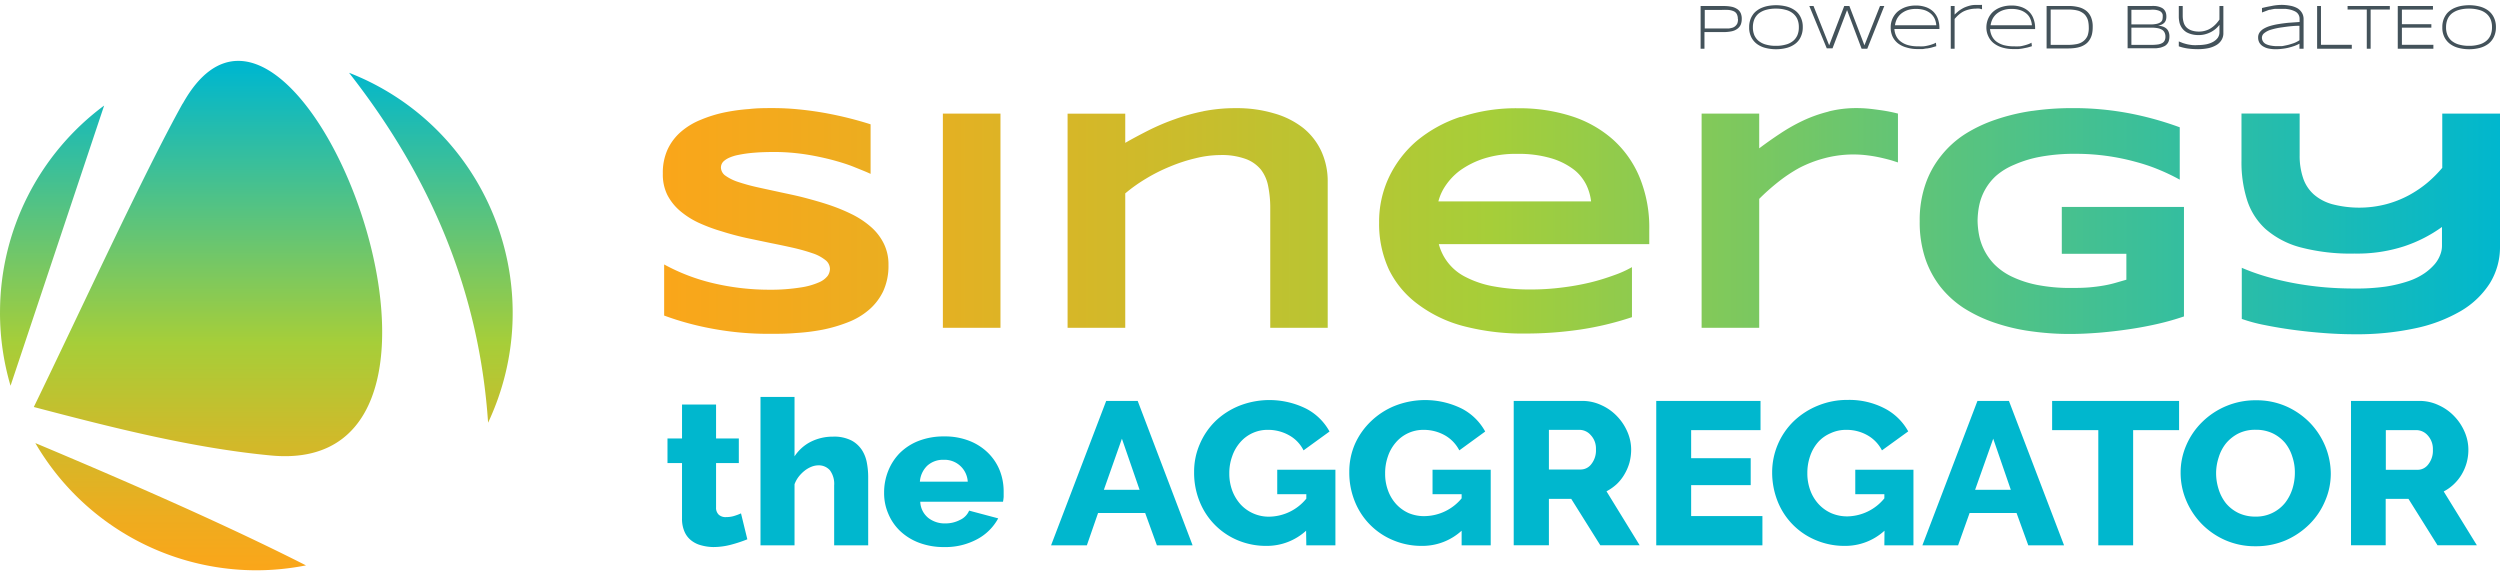 <svg width="181" height="42" fill="none" xmlns="http://www.w3.org/2000/svg"><g clip-path="url('#clip0')"><path d="M126.103 1.376c0 .137-.021.28-.073.407a.728.728 0 0 1-.237.296c-.121.09-.263.154-.411.185a2.95 2.95 0 0 1-.611.059h-1.368v1.205h-.279V.435h1.653c.205 0 .41.015.61.058.148.031.29.095.411.18.105.074.184.18.237.296.047.127.074.264.068.407Zm-.284 0a.752.752 0 0 0-.074-.354.464.464 0 0 0-.221-.207 1.173 1.173 0 0 0-.379-.095 4.364 4.364 0 0 0-.526 0h-1.195v1.343H125.156c.089-.01.174-.031.258-.052a.579.579 0 0 0 .216-.117.617.617 0 0 0 .152-.195.83.83 0 0 0 .048-.323h-.011ZM130.521 1.969c.005.248-.048.492-.153.714-.09.195-.232.37-.405.497a1.792 1.792 0 0 1-.616.29 3.11 3.11 0 0 1-1.527 0 1.757 1.757 0 0 1-.621-.29 1.388 1.388 0 0 1-.411-.497 1.524 1.524 0 0 1-.148-.714c-.005-.17.022-.339.069-.497.042-.143.11-.28.195-.402.079-.122.184-.222.3-.307.121-.09.253-.164.395-.217.147-.058.305-.1.463-.127.174-.026.353-.042.526-.042.258 0 .516.032.764.095.221.058.432.154.616.291.174.127.316.301.405.497.106.222.153.46.148.709Zm-.285 0a1.435 1.435 0 0 0-.105-.577 1.129 1.129 0 0 0-.316-.417 1.358 1.358 0 0 0-.526-.26 2.512 2.512 0 0 0-.716-.09 2.508 2.508 0 0 0-.716.09 1.53 1.53 0 0 0-.527.26c-.137.116-.247.259-.316.423a1.52 1.52 0 0 0-.105.57c-.005.202.032.397.105.583.074.163.179.306.316.417.158.122.337.212.527.26.231.063.474.095.716.09.242.005.484-.027.716-.09.195-.048.374-.138.526-.26.137-.11.242-.254.316-.417a1.46 1.46 0 0 0 .105-.582ZM133.895.435l1.09 2.845 1.127-2.845h.311l-1.232 3.093h-.411L133.727.731l-1.053 2.77h-.416L130.995.436h.305l1.132 2.845 1.09-2.845h.373ZM140.187 3.345l-.348.1c-.105.026-.21.048-.315.063-.106 0-.211.032-.316.043h-.358a2.634 2.634 0 0 1-.811-.111 1.774 1.774 0 0 1-.627-.302 1.395 1.395 0 0 1-.394-.497 1.544 1.544 0 0 1-.132-.65 1.504 1.504 0 0 1 .5-1.148c.174-.143.369-.254.579-.328.237-.08.485-.116.732-.116.253-.005.5.037.737.116.195.069.374.175.527.318.152.148.268.327.342.528.073.212.116.44.11.667v.074h-3.259c.011.185.058.365.143.529.079.153.194.29.337.391.157.116.336.2.526.249.242.063.49.09.742.084.121.005.243.005.364 0a2.972 2.972 0 0 0 .663-.159c.079-.026.158-.063.232-.105l.026.254Zm0-1.518a1.45 1.45 0 0 0-.105-.444 1.126 1.126 0 0 0-.269-.376 1.367 1.367 0 0 0-.447-.264 1.957 1.957 0 0 0-.653-.096 1.833 1.833 0 0 0-.632.096 1.555 1.555 0 0 0-.453.259 1.282 1.282 0 0 0-.295.375c-.068.143-.115.291-.136.45h2.99ZM143.335.626c-.1-.01-.195-.01-.295 0-.157 0-.315.021-.468.058a1.983 1.983 0 0 0-.421.148 1.79 1.79 0 0 0-.348.244c-.105.09-.2.19-.289.296V3.53h-.279V.436h.279v.624c.1-.1.21-.196.321-.286a2.65 2.65 0 0 1 .368-.222c.132-.058.269-.106.411-.143.142-.037.29-.052.437-.052h.353a.28.28 0 0 1 .094 0v.317l-.163-.048ZM147.11 3.345c-.121.037-.237.074-.347.1l-.316.064c-.105.02-.211.031-.316.042h-.353a2.666 2.666 0 0 1-.816-.111 1.833 1.833 0 0 1-.616-.312 1.33 1.33 0 0 1-.389-.497 1.45 1.45 0 0 1-.143-.65c0-.223.048-.445.137-.646.085-.19.211-.365.369-.502.168-.143.363-.249.568-.318.237-.079.485-.116.732-.116.253-.005.506.032.743.116.194.069.373.175.526.318.153.148.269.327.337.528a1.8 1.8 0 0 1 .116.667v.074h-3.264c.015.185.063.365.147.529.079.153.19.29.332.391.158.111.337.196.526.249.242.058.49.09.737.084.121.005.248.005.369 0 .121 0 .237-.037.353-.063.105-.027.21-.058.31-.095a1.27 1.27 0 0 0 .227-.106l.031.254Zm0-1.518a1.422 1.422 0 0 0-.105-.444 1.032 1.032 0 0 0-.263-.376 1.354 1.354 0 0 0-.453-.264 1.957 1.957 0 0 0-.653-.096 1.8 1.8 0 0 0-.626.096 1.494 1.494 0 0 0-.458.259 1.25 1.25 0 0 0-.295.375c-.069.143-.116.291-.137.45h2.99ZM151.512 1.968c0 .18-.016.354-.058.529a1.34 1.34 0 0 1-.174.396 1.067 1.067 0 0 1-.269.291 1.51 1.51 0 0 1-.352.19c-.137.048-.279.08-.427.101a3.642 3.642 0 0 1-.479.032h-1.579V.434h1.579c.237-.005.469.021.7.074.2.043.39.127.558.249.164.121.29.285.374.476.095.233.137.481.127.735Zm-.285 0c0-.148-.015-.296-.047-.444a.983.983 0 0 0-.142-.333.802.802 0 0 0-.221-.238 1.458 1.458 0 0 0-.295-.16 2.066 2.066 0 0 0-.358-.078 3.574 3.574 0 0 0-.411-.027h-1.284v2.56h1.3c.2 0 .4-.021.595-.058.168-.032.332-.1.468-.207.132-.1.237-.238.306-.391.068-.201.1-.413.089-.624ZM157.066 2.656c0 .106-.016.212-.047.312a.623.623 0 0 1-.132.228.582.582 0 0 1-.2.153 2.03 2.03 0 0 1-.253.095c-.1.021-.2.037-.3.048h-2.095V.435h1.721c.09-.005.174-.005.264 0 .084.005.168.021.252.042.079.022.153.048.227.085.068.032.131.08.179.138a.656.656 0 0 1 .121.211c.031.095.042.19.042.291 0 .09-.011.174-.037.26a.596.596 0 0 1-.11.184.76.76 0 0 1-.19.132 1.237 1.237 0 0 1-.274.08 1.3 1.3 0 0 1 .379.074.8.8 0 0 1 .258.158.642.642 0 0 1 .148.244.83.83 0 0 1 .047.322Zm-.484-1.438V1.09a.357.357 0 0 0-.042-.127.475.475 0 0 0-.09-.111.67.67 0 0 0-.163-.085 1.456 1.456 0 0 0-.253-.058 2.024 2.024 0 0 0-.358 0h-1.363v1.058h1.358c.163.005.321-.01.479-.042a.866.866 0 0 0 .279-.117.348.348 0 0 0 .126-.174c.016-.074.027-.143.027-.217Zm.195 1.433a.632.632 0 0 0-.064-.296.483.483 0 0 0-.184-.201c-.1-.058-.21-.095-.321-.116a2.742 2.742 0 0 0-.463-.037h-1.432v1.248h1.469c.157 0 .315-.011.468-.032a.908.908 0 0 0 .305-.106.41.41 0 0 0 .169-.185.627.627 0 0 0 .053-.275ZM160.972 2.38a.935.935 0 0 1-.142.53 1.055 1.055 0 0 1-.384.364c-.179.101-.374.175-.579.217a3.723 3.723 0 0 1-.727.069 5.46 5.46 0 0 1-.779-.053 3.512 3.512 0 0 1-.616-.153v-.355l.295.117c.1.032.205.063.321.09.116.026.237.042.363.058.143.01.279.01.422 0 .2 0 .4-.021.6-.058.173-.037.337-.095.489-.18.132-.074.243-.17.332-.29a.704.704 0 0 0 .121-.398V1.8a1.853 1.853 0 0 1-.605.513 2.014 2.014 0 0 1-.416.164 1.761 1.761 0 0 1-.469.063 1.952 1.952 0 0 1-.495-.053 1.652 1.652 0 0 1-.379-.142 1.102 1.102 0 0 1-.453-.497 1.024 1.024 0 0 1-.094-.307 1.79 1.79 0 0 1-.032-.333V.435h.284v.708c0 .159.021.318.064.47.036.133.105.26.2.36.105.106.231.18.368.228.179.063.374.09.564.085.163 0 .321-.027.473-.075.143-.042.279-.105.4-.19.122-.08.227-.17.327-.275.095-.1.184-.211.263-.328V.435h.284V2.38ZM166.48 3.527v-.365a2.803 2.803 0 0 1-.364.164c-.137.048-.279.09-.426.127a3.422 3.422 0 0 1-.463.08 3.494 3.494 0 0 1-.469.031c-.179 0-.353-.016-.527-.053a1.207 1.207 0 0 1-.4-.164.742.742 0 0 1-.252-.259.746.746 0 0 1-.09-.37.625.625 0 0 1 .1-.36.976.976 0 0 1 .295-.275c.147-.084.3-.153.463-.2.2-.059.4-.106.606-.138.221-.037.463-.069.721-.095l.816-.058v-.238a.589.589 0 0 0-.2-.444.883.883 0 0 0-.237-.133 1.694 1.694 0 0 0-.279-.09 3.257 3.257 0 0 0-.316-.047h-.742a3.51 3.51 0 0 0-.342.063c-.111 0-.211.058-.311.09l-.295.111V.581c.206-.052.427-.1.664-.142.242-.053.494-.08.742-.085.211 0 .416.021.621.058.184.032.363.09.527.18.137.08.247.19.331.323.09.148.132.317.127.486v2.126h-.3Zm0-1.66c-.485 0-.901.063-1.243.11a5.068 5.068 0 0 0-.842.18 1.392 1.392 0 0 0-.479.254.42.42 0 0 0-.153.323.512.512 0 0 0 .289.455c.106.052.222.09.343.11.147.027.295.043.447.043h.306c.105 0 .205-.026.31-.048.105-.02.206-.042.311-.074l.284-.09a1.993 1.993 0 0 0 .427-.216V1.866ZM167.759 3.528V.435h.279v2.808h2.232v.285h-2.511ZM171.634.688v2.84h-.279V.688h-1.39V.435h3.059v.253h-1.39ZM173.598 3.528V.435h2.548v.259h-2.248V1.75h2.132v.254h-2.132v1.238h2.279v.285h-2.579ZM180.705 1.969c.005.248-.047.492-.152.714a1.374 1.374 0 0 1-.406.497 1.784 1.784 0 0 1-.616.29 3.11 3.11 0 0 1-1.527 0 1.765 1.765 0 0 1-.621-.29 1.388 1.388 0 0 1-.411-.497 1.511 1.511 0 0 1-.147-.714c-.005-.17.021-.339.068-.497.043-.143.111-.28.195-.402.079-.122.185-.222.3-.307.121-.09.253-.164.395-.217.148-.058.306-.1.464-.127.173-.026.352-.042.526-.042.258 0 .511.032.758.095.221.058.432.154.616.291.174.132.311.301.406.497.105.217.157.46.152.709Zm-.284 0a1.47 1.47 0 0 0-.105-.577A1.129 1.129 0 0 0 180 .975a1.369 1.369 0 0 0-.527-.26 2.508 2.508 0 0 0-.716-.09 2.512 2.512 0 0 0-.716.09 1.535 1.535 0 0 0-.526.26c-.137.116-.248.259-.316.423a1.5 1.5 0 0 0-.105.57c-.006.202.031.397.105.583.074.163.179.306.316.417.158.122.337.212.526.26.232.063.474.095.716.09.242.005.485-.027.716-.09.195-.048.374-.138.527-.26.137-.11.242-.254.316-.417.073-.186.11-.387.105-.582Z" fill="#43525A"/><path d="M18.559 41.288c1.205 0 2.41-.121 3.595-.354-5.401-2.739-12.04-5.683-19.595-8.855a18.53 18.53 0 0 0 16 9.21ZM0 22.641c0 1.793.258 3.569.763 5.287L7.54 7.642a18.637 18.637 0 0 0-7.539 15Zm35.338 7.962c4.375-9.31.41-20.418-8.861-24.816-.395-.185-.8-.36-1.206-.518 5.918 7.554 9.424 15.823 10.067 25.334ZM13.225 7.494c-2.885 5.192-7.434 15.1-10.777 21.973 5.791 1.522 11.54 2.976 17.169 3.51 8.987.851 9.34-9.4 6.418-17.859-1.985-5.773-5.502-10.711-8.782-10.711-1.422 0-2.806.92-4.017 3.087" fill="url('#paint0_linear')"/><path d="M68.264 23.735h4.17V8.223h-4.17v15.512ZM176.82 8.223v3.928a9.05 9.05 0 0 1-1.053 1.058c-.421.354-.874.66-1.359.925a7.647 7.647 0 0 1-1.647.65 7.763 7.763 0 0 1-3.907 0c-.5-.138-.963-.38-1.353-.724a2.766 2.766 0 0 1-.763-1.19 5.006 5.006 0 0 1-.243-1.628v-3.02h-4.212v3.443a9.048 9.048 0 0 0 .401 2.802 4.83 4.83 0 0 0 1.342 2.114 6.329 6.329 0 0 0 2.511 1.322c1.28.333 2.601.487 3.923.455a10.982 10.982 0 0 0 3.606-.529 10.125 10.125 0 0 0 2.733-1.396v1.364c0 .217-.042.434-.121.635-.09.248-.227.481-.395.682a3.876 3.876 0 0 1-.743.666 4.718 4.718 0 0 1-1.158.571c-.537.18-1.09.312-1.648.397-.726.1-1.463.148-2.195.142-.885 0-1.722-.037-2.517-.116-.795-.08-1.527-.19-2.216-.328a20.054 20.054 0 0 1-1.922-.48 15.256 15.256 0 0 1-1.579-.577v3.7c.531.186 1.079.334 1.632.44a31.4 31.4 0 0 0 2.074.349c.737.1 1.495.18 2.269.237.774.059 1.516.085 2.222.085a19.972 19.972 0 0 0 4.343-.428 11.037 11.037 0 0 0 3.307-1.248 6.229 6.229 0 0 0 2.106-2.004c.5-.809.758-1.75.742-2.701V8.223h-4.18ZM54.228 7.895c-.606.042-1.206.127-1.8.249a9.492 9.492 0 0 0-1.69.528 5.083 5.083 0 0 0-1.417.852c-.41.348-.742.782-.974 1.268a4.036 4.036 0 0 0-.358 1.777 3.346 3.346 0 0 0 .321 1.533c.227.444.542.84.921 1.163a6 6 0 0 0 1.359.867c.537.243 1.084.45 1.648.613.579.185 1.18.344 1.795.482l1.79.375c.58.116 1.132.232 1.648.349.458.106.91.232 1.358.386.332.105.643.27.922.486.21.154.331.391.337.65a.93.93 0 0 1-.164.498c-.168.21-.39.375-.642.475-.421.18-.858.302-1.31.365-.717.111-1.438.17-2.165.164a17.668 17.668 0 0 1-4.212-.481 14.159 14.159 0 0 1-3.511-1.348v3.7c1.121.413 2.269.725 3.443.942a22 22 0 0 0 4.243.38c.585 0 1.2 0 1.854-.058a14.677 14.677 0 0 0 1.921-.238 10.824 10.824 0 0 0 1.817-.529 5.183 5.183 0 0 0 1.521-.888c.442-.37.8-.835 1.053-1.353a4.383 4.383 0 0 0 .39-1.92 3.404 3.404 0 0 0-.337-1.543 3.866 3.866 0 0 0-.921-1.2 6.361 6.361 0 0 0-1.359-.91 13.201 13.201 0 0 0-1.648-.682c-.579-.195-1.179-.364-1.8-.528-.622-.164-1.216-.28-1.796-.407-.579-.127-1.132-.244-1.648-.36-.458-.1-.916-.227-1.363-.375a3.39 3.39 0 0 1-.921-.45.746.746 0 0 1-.337-.592.626.626 0 0 1 .216-.476c.115-.1.247-.18.39-.243a3.1 3.1 0 0 1 .684-.206 8.85 8.85 0 0 1 1.053-.148c.42-.037.931-.058 1.532-.058.737 0 1.468.058 2.195.164.663.1 1.322.238 1.974.407.611.164 1.153.333 1.632.529.48.195.864.343 1.159.486V9a26.438 26.438 0 0 0-3.364-.83 24.083 24.083 0 0 0-1.87-.254 18.535 18.535 0 0 0-1.847-.09c-.596 0-1.127 0-1.733.07h.01Zm32.905.159a14.46 14.46 0 0 0-2.106.587c-.642.227-1.274.497-1.885.803-.594.302-1.153.598-1.674.899V8.228h-4.175v15.507h4.175v-9.733c.463-.392.964-.746 1.485-1.058a12.26 12.26 0 0 1 1.764-.888c.594-.248 1.205-.45 1.832-.597a7.638 7.638 0 0 1 1.795-.233 5.042 5.042 0 0 1 1.838.28c.431.153.816.423 1.11.777.269.354.448.772.527 1.211.1.523.153 1.052.147 1.586v8.655h4.16V13.16a5.207 5.207 0 0 0-.459-2.205 4.711 4.711 0 0 0-1.31-1.686 6.085 6.085 0 0 0-2.106-1.058 9.408 9.408 0 0 0-2.79-.38c-.796-.006-1.59.074-2.375.227l.047-.005Zm17.5 5.424a4.554 4.554 0 0 1 1.053-1.12 6.257 6.257 0 0 1 1.717-.868 7.56 7.56 0 0 1 2.427-.349 8.298 8.298 0 0 1 2.495.323 5.09 5.09 0 0 1 1.622.814c.384.296.69.682.906 1.115.179.376.294.778.342 1.19h-11.056c.1-.396.268-.767.494-1.105Zm1.106-5.017a9.672 9.672 0 0 0-3.159 1.734 7.948 7.948 0 0 0-2.022 2.643 7.519 7.519 0 0 0-.71 3.268 7.884 7.884 0 0 0 .705 3.4 6.862 6.862 0 0 0 2.111 2.526 9.506 9.506 0 0 0 3.323 1.586 16.99 16.99 0 0 0 4.501.53c1.295 0 2.59-.096 3.875-.281 1.29-.19 2.553-.492 3.791-.904V19.34a7.474 7.474 0 0 1-1.275.577c-.563.206-1.137.386-1.721.528-.679.164-1.364.286-2.059.37-.747.096-1.495.143-2.248.143-.932.01-1.869-.069-2.785-.238a7.15 7.15 0 0 1-1.958-.666 3.713 3.713 0 0 1-1.938-2.38h15.237V16.62a9.537 9.537 0 0 0-.695-3.77 7.557 7.557 0 0 0-1.943-2.755 8.357 8.357 0 0 0-3.001-1.686 12.382 12.382 0 0 0-3.854-.571c-1.4-.021-2.801.19-4.133.63l-.042-.006Zm26.64-.38a9.967 9.967 0 0 0-1.811.639c-.574.27-1.127.581-1.653.93a29.82 29.82 0 0 0-1.548 1.09V8.223h-4.17v15.512h4.17v-9.337c.421-.423.869-.82 1.332-1.19.495-.396 1.021-.75 1.58-1.057a8.844 8.844 0 0 1 1.8-.692 8.164 8.164 0 0 1 3.159-.207c.342.043.653.1.937.164.284.064.527.127.753.19l.484.154V8.223a11.683 11.683 0 0 0-1.353-.26c-.268-.036-.526-.073-.821-.1a9.05 9.05 0 0 0-.827-.037 8.162 8.162 0 0 0-2.021.244l-.011.01Zm14.752-.054a14.56 14.56 0 0 0-2.632.63 10.33 10.33 0 0 0-2.238 1.057 7.118 7.118 0 0 0-1.742 1.586 6.78 6.78 0 0 0-1.127 2.072 7.905 7.905 0 0 0-.405 2.644 8.31 8.31 0 0 0 .384 2.643 6.912 6.912 0 0 0 1.09 2.073 7.144 7.144 0 0 0 1.7 1.56c.69.438 1.427.792 2.201 1.057.848.29 1.722.502 2.606.624.964.137 1.938.211 2.912.206.652 0 1.342-.032 2.079-.09a33.71 33.71 0 0 0 2.196-.254 26.283 26.283 0 0 0 2.106-.396 19.124 19.124 0 0 0 1.858-.529v-7.93h-8.845v3.394h4.675v1.877l-.826.238c-.279.079-.564.142-.853.19-.306.053-.637.095-1.006.127-.368.031-.8.042-1.295.042-.853.01-1.701-.069-2.538-.232a7.693 7.693 0 0 1-1.827-.614 4.533 4.533 0 0 1-1.231-.883 4.198 4.198 0 0 1-1.096-2.141 5.946 5.946 0 0 1-.1-1.005c.006-.37.043-.734.116-1.094a4.004 4.004 0 0 1 1.201-2.13c.4-.35.852-.624 1.342-.825a8.5 8.5 0 0 1 1.89-.576 13.656 13.656 0 0 1 2.585-.212 16.31 16.31 0 0 1 4.291.576c.6.159 1.19.354 1.764.598.495.206.979.438 1.448.698V9.217a23.375 23.375 0 0 0-3.58-1 21.687 21.687 0 0 0-4.212-.39c-.959 0-1.911.063-2.859.2" fill="url('#paint1_linear')"/><path d="M54.107 39.046a9.99 9.99 0 0 1-1.164.386 5.058 5.058 0 0 1-1.316.174 3.451 3.451 0 0 1-.869-.127 1.935 1.935 0 0 1-.716-.354 1.598 1.598 0 0 1-.484-.634 2.292 2.292 0 0 1-.18-.957v-4.008h-1.052v-1.781h1.053V29.29h2.464v2.454h1.648v1.781h-1.648v3.215a.683.683 0 0 0 .2.529.736.736 0 0 0 .526.169c.185 0 .374-.022.553-.074.18-.053.358-.117.527-.196l.458 1.877ZM62.857 39.48h-2.464v-4.335a1.643 1.643 0 0 0-.31-1.1 1.075 1.075 0 0 0-.848-.354 1.397 1.397 0 0 0-.469.095 1.996 1.996 0 0 0-.495.28c-.163.127-.31.275-.437.434-.131.169-.237.36-.31.56v4.42H55.06V28.737h2.464v4.303c.294-.449.7-.814 1.179-1.057a3.547 3.547 0 0 1 1.611-.37c.453-.021.905.074 1.316.27.31.158.574.401.769.692.184.286.305.603.363.936.063.338.095.682.095 1.026v4.943ZM68.353 39.607a5.02 5.02 0 0 1-1.826-.317 4.074 4.074 0 0 1-1.37-.857 3.673 3.673 0 0 1-.852-1.258c-.2-.47-.3-.978-.295-1.49a4.177 4.177 0 0 1 .295-1.587c.19-.486.479-.93.842-1.3.39-.381.853-.683 1.364-.878a4.998 4.998 0 0 1 1.843-.323 4.82 4.82 0 0 1 1.832.323 4 4 0 0 1 1.353.872c.363.36.653.793.842 1.27.19.48.284.998.284 1.517v.401c-.01.117-.026.233-.047.344h-5.991c.015.465.231.893.595 1.184.352.264.784.402 1.221.386.363.005.727-.08 1.053-.248.3-.133.542-.376.669-.677l2.105.56a3.712 3.712 0 0 1-1.479 1.486 4.84 4.84 0 0 1-2.438.592Zm1.712-4.732a1.681 1.681 0 0 0-1.743-1.586 1.69 1.69 0 0 0-1.195.434c-.31.306-.5.719-.527 1.152h3.465ZM80.089 29.027h2.28l3.974 10.453h-2.585l-.847-2.337h-3.412l-.81 2.337h-2.591l3.99-10.453Zm2.416 6.434-1.279-3.7-1.306 3.7h2.585ZM94.562 38.422a4.211 4.211 0 0 1-2.88 1.1 5.267 5.267 0 0 1-2.032-.391 5.07 5.07 0 0 1-2.78-2.776 5.537 5.537 0 0 1-.416-2.184 4.987 4.987 0 0 1 .416-2.03 5.133 5.133 0 0 1 1.126-1.65c.5-.48 1.09-.856 1.733-1.115a5.974 5.974 0 0 1 4.817.201c.726.37 1.322.952 1.711 1.665l-1.88 1.364a2.541 2.541 0 0 0-1.052-1.094 3.101 3.101 0 0 0-1.517-.391 2.606 2.606 0 0 0-2.032.92 2.97 2.97 0 0 0-.569 1.004 3.53 3.53 0 0 0-.205 1.237c-.005.423.069.846.216 1.248.137.365.342.698.6.989a2.773 2.773 0 0 0 2.096.888 3.53 3.53 0 0 0 2.664-1.306v-.322h-2.106v-1.772h4.212v5.473h-2.106l-.016-1.058ZM105.823 38.422a4.21 4.21 0 0 1-2.88 1.1 5.254 5.254 0 0 1-2.032-.391 5.059 5.059 0 0 1-2.806-2.787 5.538 5.538 0 0 1-.416-2.183 4.988 4.988 0 0 1 .416-2.03 5.22 5.22 0 0 1 1.164-1.64A5.41 5.41 0 0 1 101 29.377a5.986 5.986 0 0 1 4.822.201c.722.37 1.317.952 1.706 1.665l-1.874 1.364a2.63 2.63 0 0 0-1.053-1.094 3.102 3.102 0 0 0-1.516-.391 2.607 2.607 0 0 0-2.033.92 2.978 2.978 0 0 0-.568 1.004 3.628 3.628 0 0 0-.2 1.237 3.43 3.43 0 0 0 .216 1.248c.131.36.331.688.584.968.258.28.569.502.916.655.379.154.785.228 1.19.212a3.54 3.54 0 0 0 2.632-1.285v-.301h-2.106v-1.772h4.212v5.473h-2.106v-1.058ZM109.593 39.48V29.026h4.928c.495-.005.979.1 1.427.312.426.19.81.465 1.132.804.315.327.568.713.747 1.131.174.402.269.84.269 1.28 0 .317-.042.629-.121.935a3.55 3.55 0 0 1-.358.84 3.168 3.168 0 0 1-.559.715 3.527 3.527 0 0 1-.747.528l2.401 3.907h-2.849l-2.106-3.362h-1.616v3.362h-2.548Zm2.548-5.488h2.311a.966.966 0 0 0 .769-.402c.232-.302.347-.677.326-1.058.016-.38-.115-.75-.373-1.025-.2-.238-.49-.376-.801-.386h-2.232v2.87ZM127.599 37.365v2.115h-7.687V29.027h7.55v2.115h-5.023v2.03h4.312v1.951h-4.312v2.242h5.16ZM136.438 38.422a4.21 4.21 0 0 1-2.88 1.1 5.27 5.27 0 0 1-2.032-.391 5.052 5.052 0 0 1-2.806-2.786 5.672 5.672 0 0 1-.416-2.152 5.163 5.163 0 0 1 1.564-3.7 5.528 5.528 0 0 1 1.753-1.127 5.6 5.6 0 0 1 2.159-.412 5.546 5.546 0 0 1 2.664.613 4.1 4.1 0 0 1 1.711 1.665l-1.901 1.375a2.63 2.63 0 0 0-1.053-1.095 3.042 3.042 0 0 0-1.516-.39 2.607 2.607 0 0 0-1.148.242c-.347.148-.663.37-.916.656a2.981 2.981 0 0 0-.569 1.005 3.677 3.677 0 0 0-.2 1.237c-.005.423.069.846.216 1.247.132.365.337.703.6.989.258.28.569.502.917.656a2.91 2.91 0 0 0 1.179.232 3.53 3.53 0 0 0 2.664-1.306v-.301h-2.106v-1.771h4.212v5.472h-2.106l.01-1.057ZM143.167 29.027h2.28l3.99 10.453h-2.59l-.848-2.337h-3.401l-.832 2.337h-2.585l3.986-10.453Zm2.416 6.434-1.274-3.7-1.311 3.7h2.585ZM157.766 31.142h-3.327v8.338h-2.522v-8.338h-3.343v-2.115h9.192v2.115ZM163.294 39.548a5.335 5.335 0 0 1-2.216-.454 5.438 5.438 0 0 1-1.711-1.2 5.464 5.464 0 0 1-1.101-1.697 5.136 5.136 0 0 1-.389-1.967 4.926 4.926 0 0 1 .405-1.983 5.23 5.23 0 0 1 1.143-1.68 5.485 5.485 0 0 1 3.917-1.587 5.334 5.334 0 0 1 2.216.455 5.55 5.55 0 0 1 1.711 1.205 5.47 5.47 0 0 1 1.095 1.703c.248.618.379 1.274.385 1.94 0 .682-.137 1.358-.411 1.982a5.22 5.22 0 0 1-1.132 1.687 5.64 5.64 0 0 1-1.722 1.168 5.465 5.465 0 0 1-2.19.428Zm-2.848-5.286c0 .396.063.787.184 1.163.111.364.29.708.527 1.01.247.296.553.533.9.703.384.18.806.27 1.232.264a2.68 2.68 0 0 0 2.159-1.005c.236-.306.41-.65.526-1.015a3.89 3.89 0 0 0 .174-1.152 3.54 3.54 0 0 0-.184-1.168 2.99 2.99 0 0 0-.527-1 2.742 2.742 0 0 0-.9-.692 2.81 2.81 0 0 0-1.227-.254c-.432-.01-.863.08-1.253.27a2.86 2.86 0 0 0-.895.713c-.237.296-.416.64-.526 1.005-.122.37-.19.761-.19 1.158ZM170.212 39.48V29.026h4.928c.49-.005.979.1 1.422.312.426.19.81.465 1.132.804.316.327.568.713.747 1.131.174.402.269.84.269 1.28a3.456 3.456 0 0 1-.474 1.776 3.295 3.295 0 0 1-1.311 1.253l2.401 3.896h-2.849l-2.105-3.362h-1.648v3.362h-2.512Zm2.522-5.467h2.311c.306 0 .59-.154.769-.402a1.59 1.59 0 0 0 .327-1.058 1.446 1.446 0 0 0-.369-1.025c-.2-.233-.49-.376-.8-.386h-2.238v2.87Z" fill="#00B7CE"/></g><defs><linearGradient id="paint0_linear" x1="18.559" y1="41.102" x2="18.559" y2="4.95" gradientUnits="userSpaceOnUse"><stop stop-color="#FAA61A"/><stop offset=".1" stop-color="#EEAC1F"/><stop offset=".27" stop-color="#CDBB2B"/><stop offset=".45" stop-color="#A6CE39"/><stop offset="1" stop-color="#00B7CE"/></linearGradient><linearGradient id="paint1_linear" x1="47.987" y1="16.012" x2="181.001" y2="16.012" gradientUnits="userSpaceOnUse"><stop stop-color="#FAA61A"/><stop offset=".1" stop-color="#EEAC1F"/><stop offset=".27" stop-color="#CDBB2B"/><stop offset=".45" stop-color="#A6CE39"/><stop offset="1" stop-color="#00B7CE"/></linearGradient><clipPath id="clip0"><path fill="#fff" transform="translate(0 .351)" d="M0 0h181v40.937H0z"/></clipPath></defs></svg>